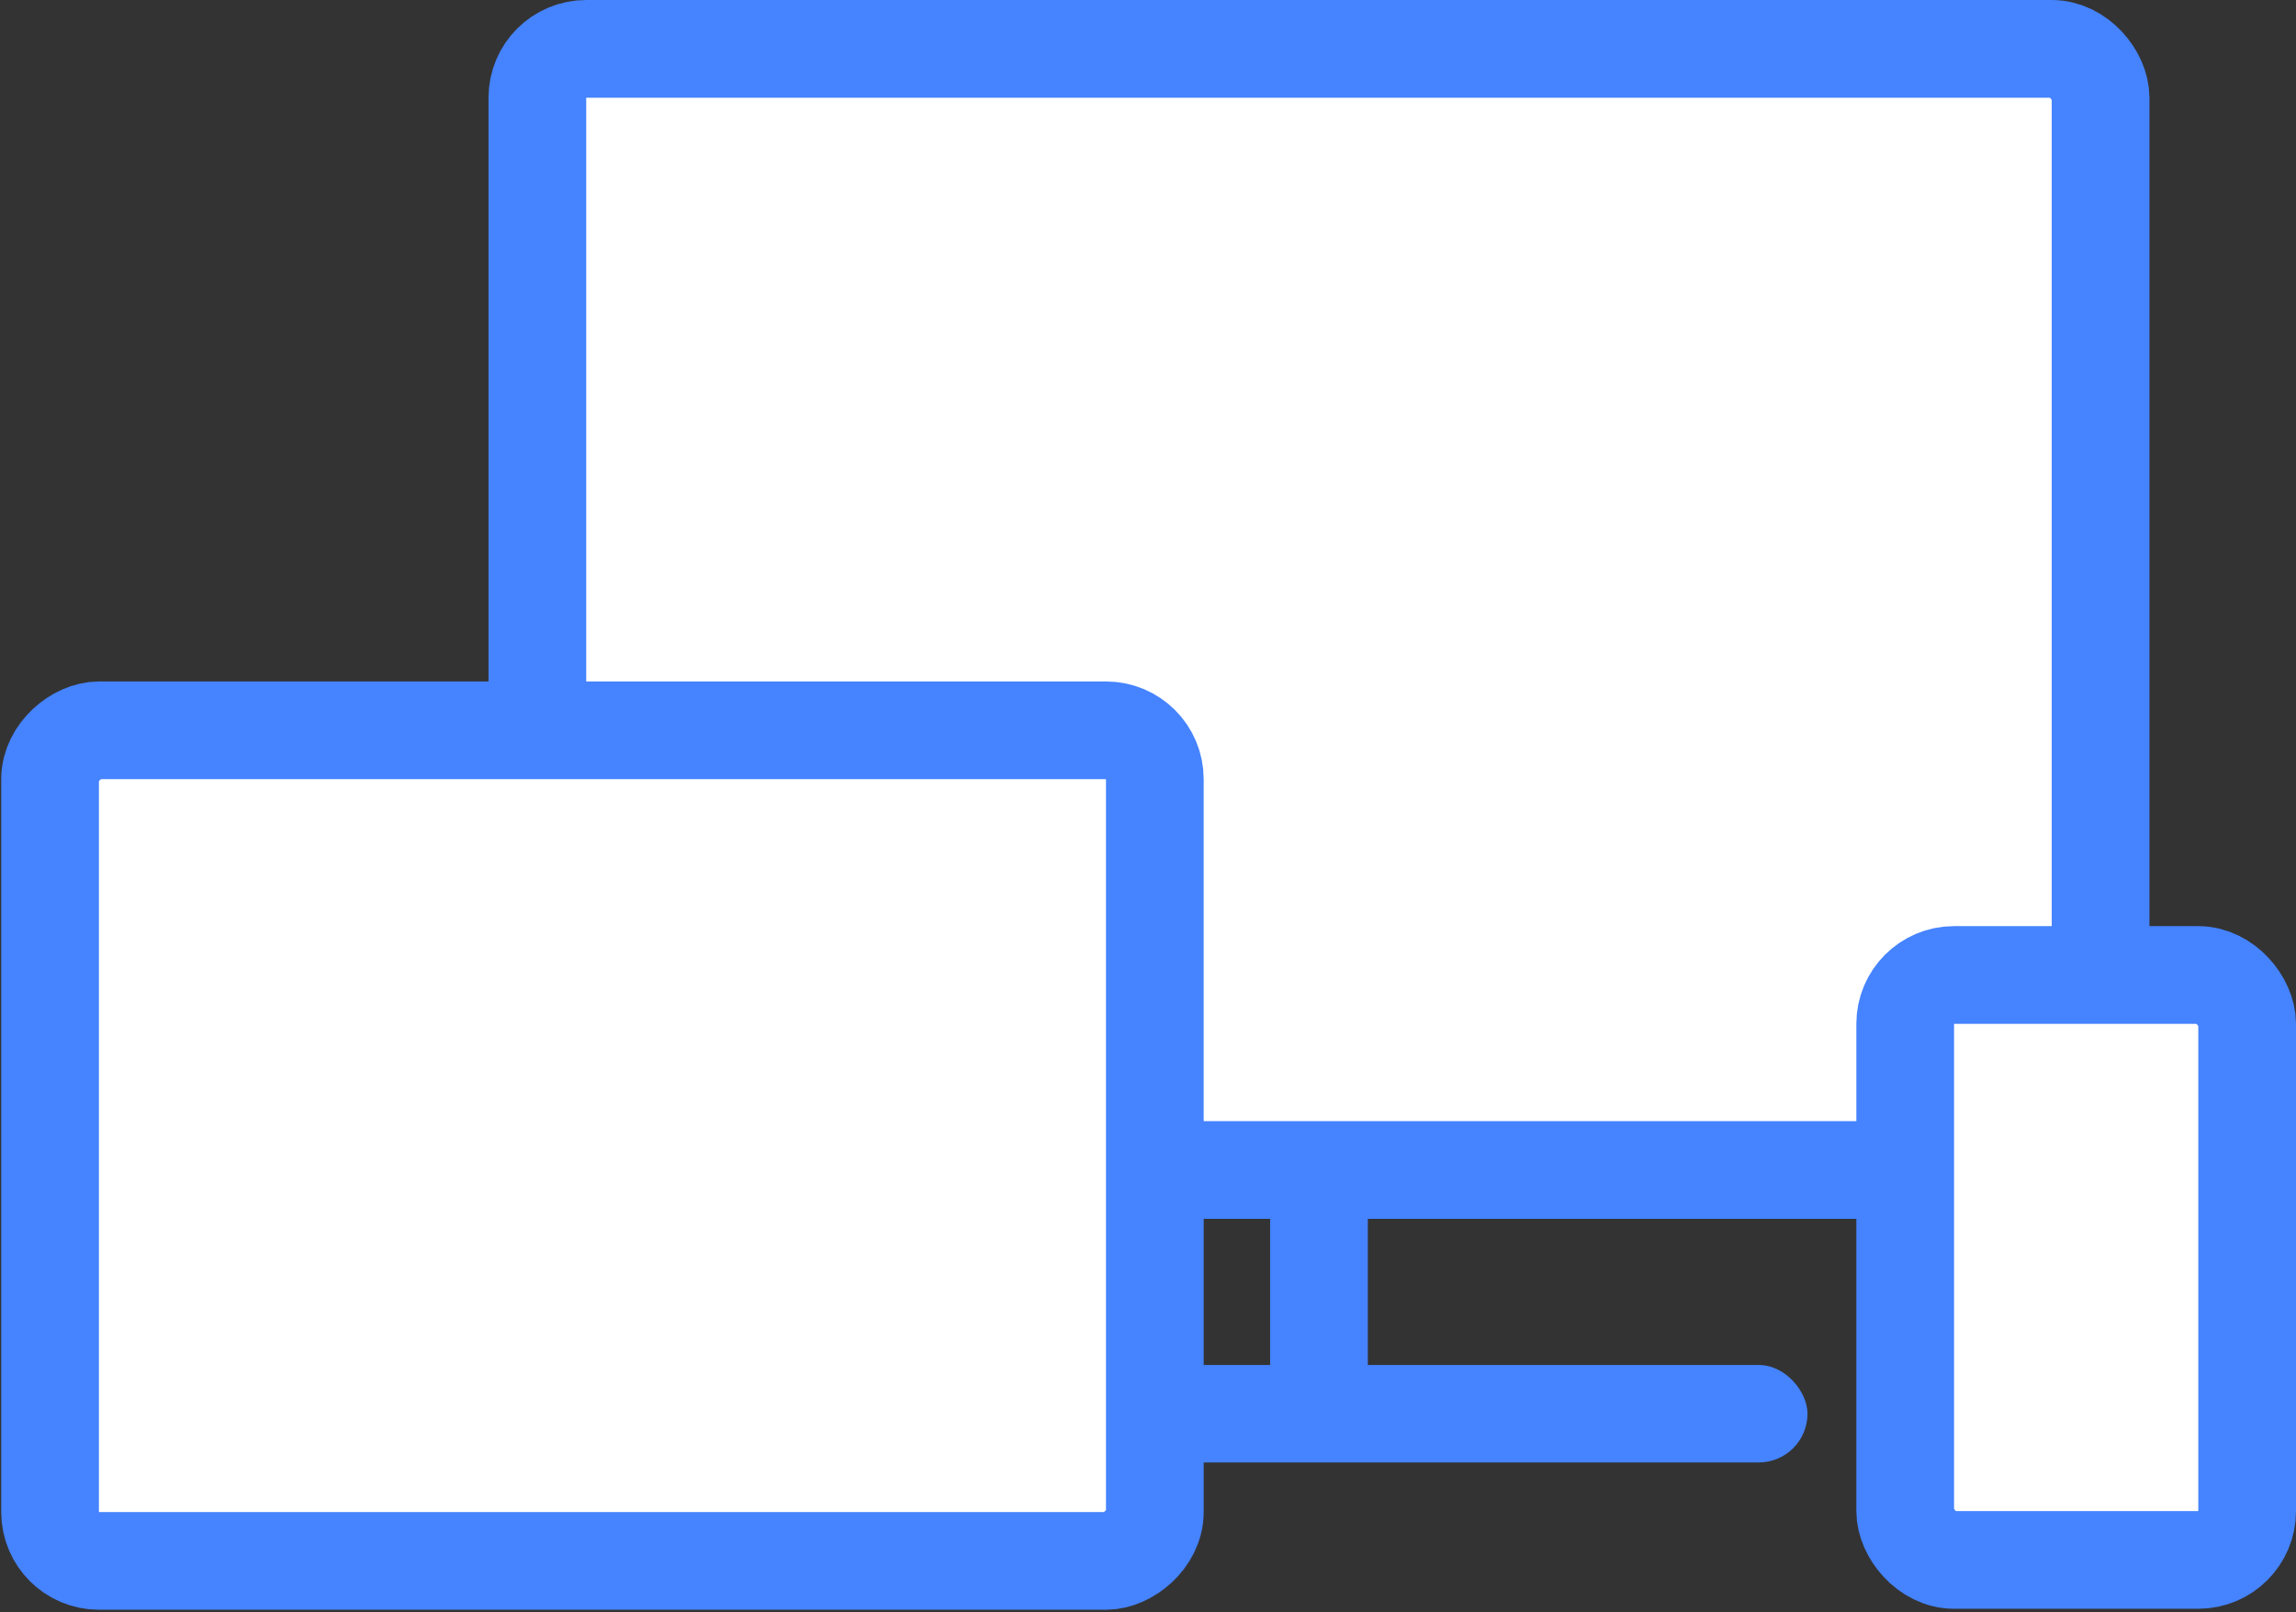 <?xml version="1.0" encoding="UTF-8"?>
<svg width="47px" height="33px" viewBox="0 0 47 33" version="1.1" xmlns="http://www.w3.org/2000/svg" xmlns:xlink="http://www.w3.org/1999/xlink">
    <rect x="0" y="0" width="47" height="33" fill="#333333" stroke="none"/>
    <!-- Generator: Sketch 47.1 (45422) - http://www.bohemiancoding.com/sketch -->
    <title>Group 15</title>
    <desc>Created with Sketch.</desc>
    <defs></defs>
    <g id="Page-1" stroke="none" stroke-width="1" fill="none" fill-rule="evenodd">
        <g id="官网A" transform="translate(-657, -3173)">
            <g id="特点" transform="translate(-88, 3041)">
                <g id="Group-4" transform="translate(420, 133)">
                    <g id="全平台" transform="translate(319, 0)">
                        <g id="Group-15" transform="translate(7, 0)">
                            <rect id="Rectangle-4" fill="#4583FF" x="16" y="26.938" width="20" height="1.995" rx="0.998"></rect>
                            <rect id="Rectangle-3" fill="#4583FF" x="25" y="22.947" width="2" height="4.989"></rect>
                            <rect id="Rectangle-19" stroke="#4583FF" stroke-width="2" fill="#FFFFFF" x="10" y="0" width="32" height="22.947" rx="1"></rect>
                            <rect id="Rectangle-20" stroke="#4583FF" stroke-width="2" fill="#FFFFFF" x="38" y="18.956" width="7" height="11.972" rx="1"></rect>
                            <rect id="Rectangle-20-Copy" stroke="#4583FF" stroke-width="2" fill="#FFFFFF" transform="translate(11.333, 22.448) rotate(90) translate(-11.333, -22.448) " x="2.833" y="11.141" width="17" height="22.615" rx="1"></rect>
                        </g>
                    </g>
                </g>
            </g>
        </g>
    </g>
</svg>